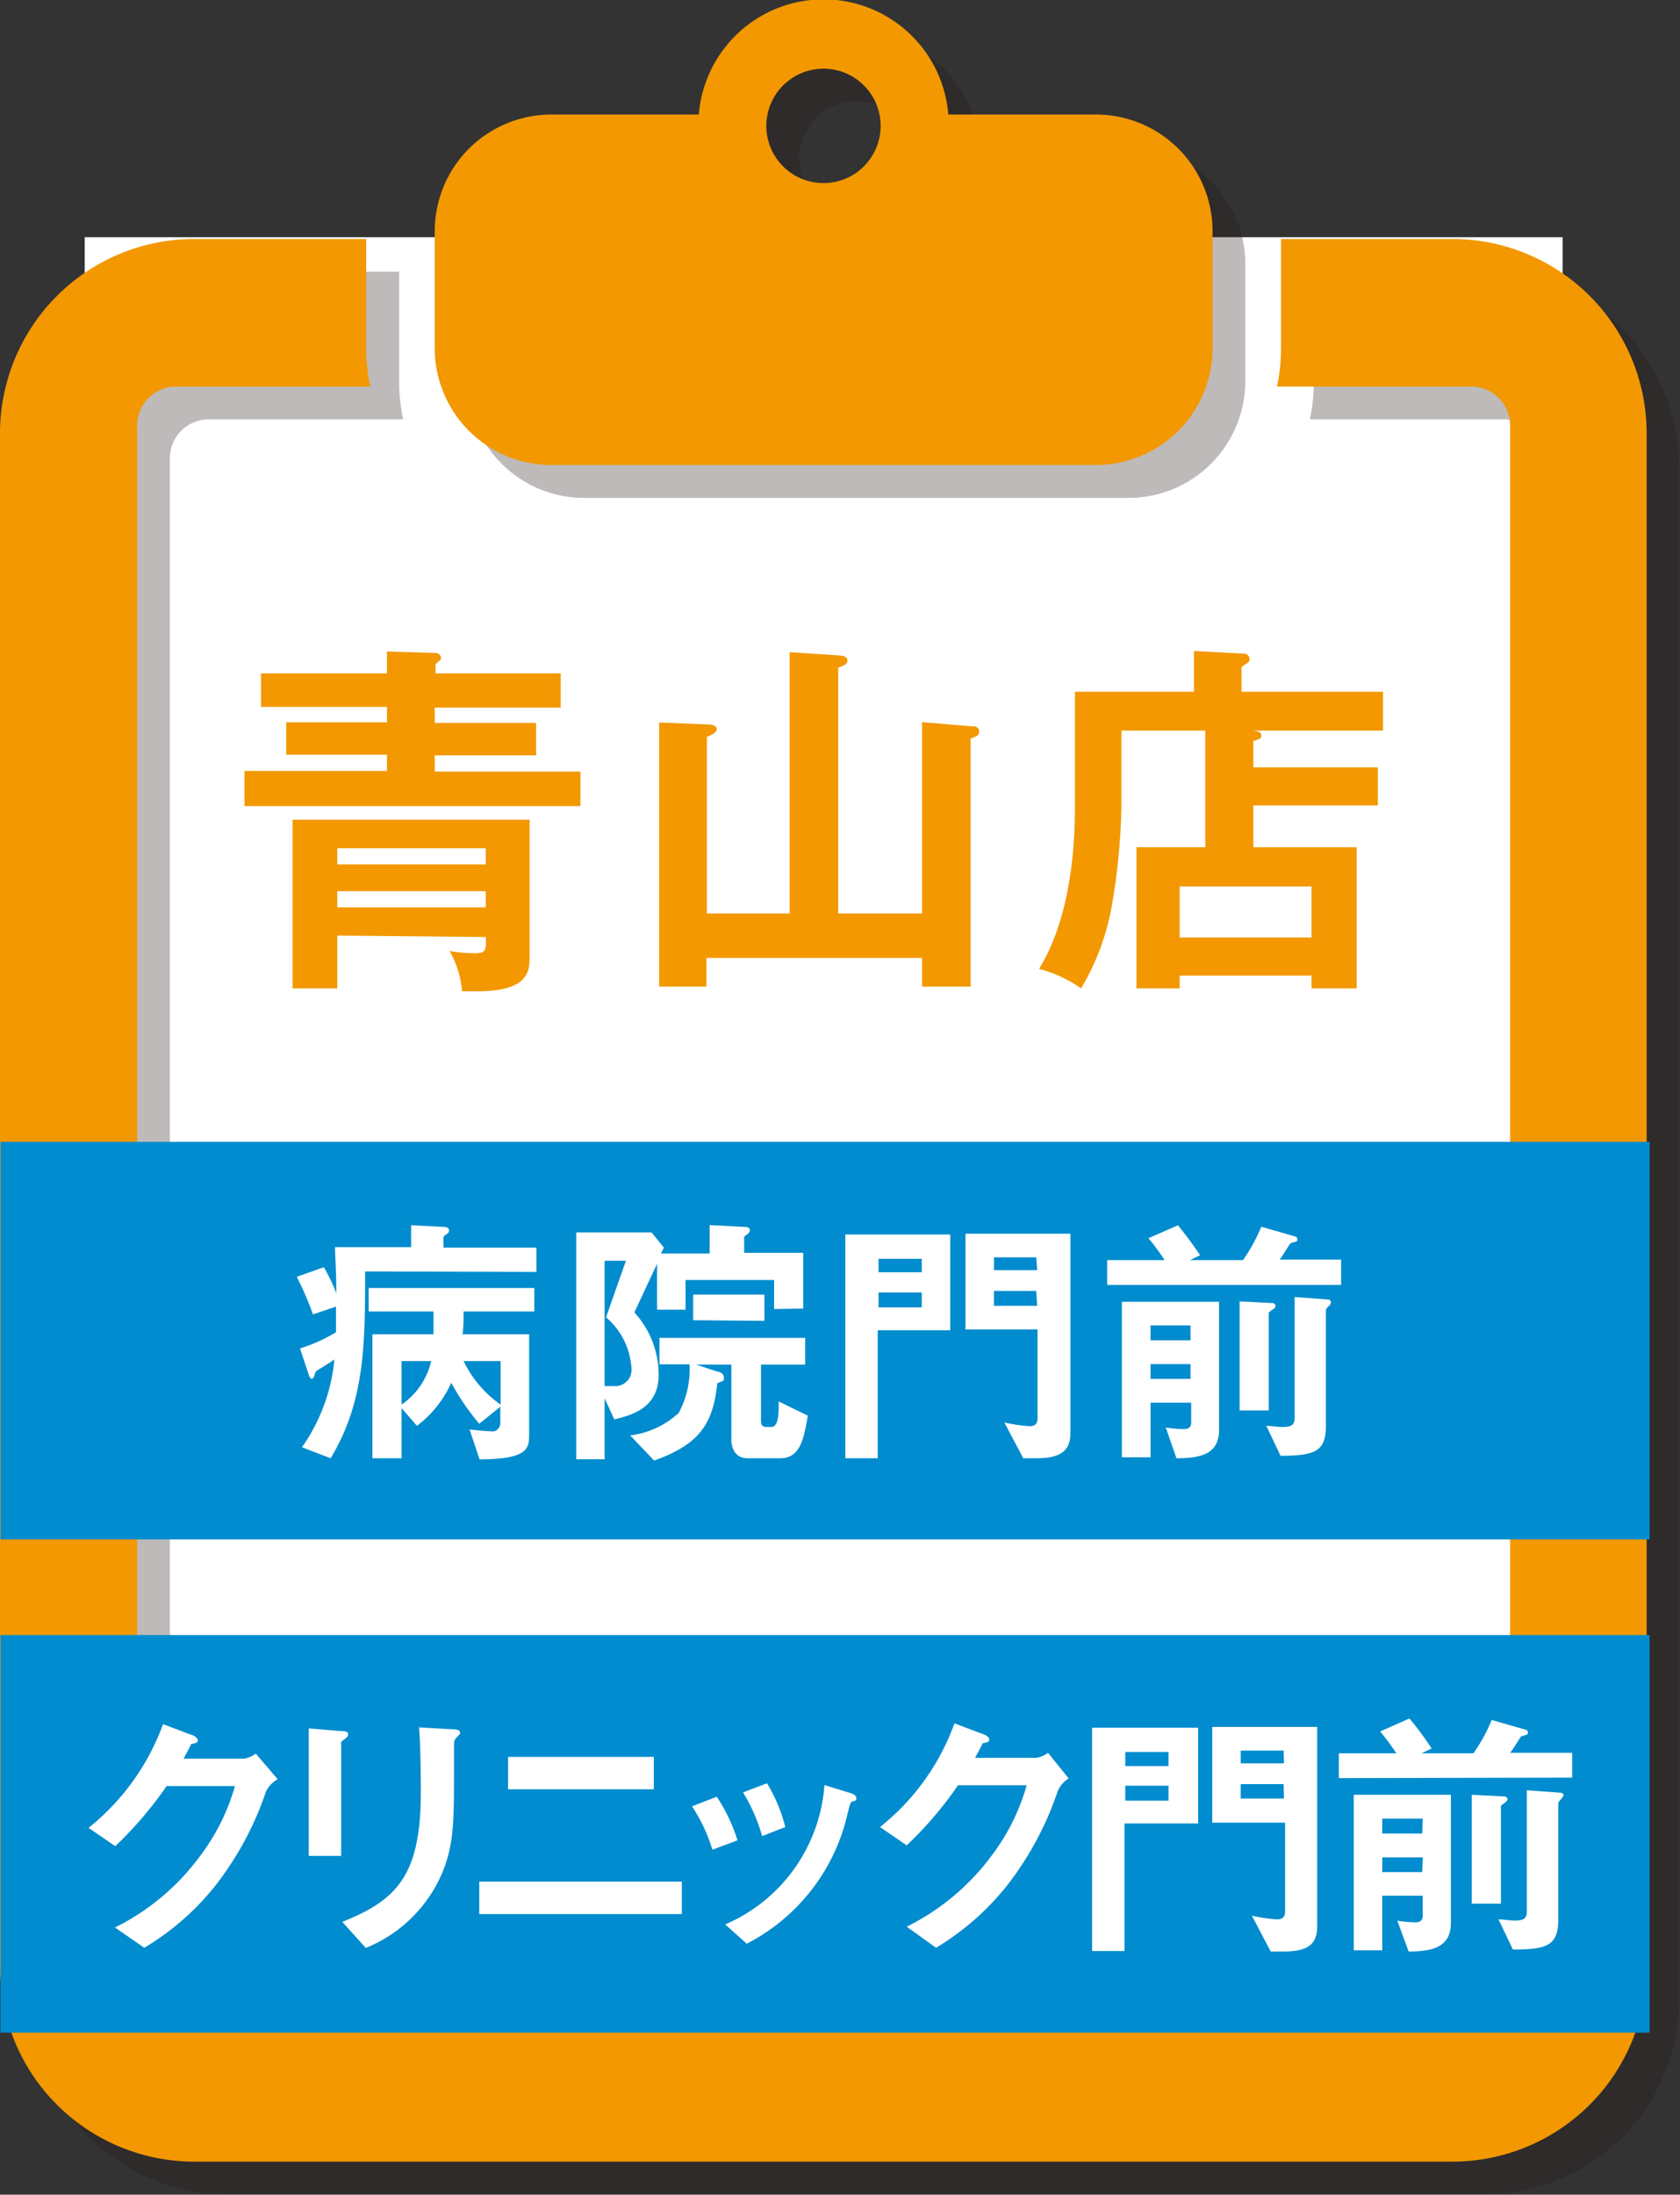<svg xmlns="http://www.w3.org/2000/svg" width="103.76" height="135.45" viewBox="0 0 103.76 135.45"><rect x="0" y="0" width="103.76" height="135.45" fill="#333333" stroke="none"/><defs><style>.a{isolation:isolate;}.b{fill:#fff;}.c{opacity:0.3;mix-blend-mode:multiply;}.d{fill:#231815;}.e{fill:#f39800;}.f{fill:#008cce;}</style></defs><title>アセット 8</title><g class="a"><rect class="b" x="5.23" y="14.64" width="91.28" height="110.34"/><g class="c"><path class="d" d="M91.74,16.77H81.15v6.75a11.45,11.45,0,0,1-.25,2.36h12a2.41,2.41,0,0,1,2.4,2.41v92.9a2.41,2.41,0,0,1-2.4,2.4h-80a2.41,2.41,0,0,1-2.41-2.4V28.29a2.41,2.41,0,0,1,2.41-2.41h12a11.45,11.45,0,0,1-.25-2.36V16.77H14a12,12,0,0,0-12,12v94.65a12,12,0,0,0,12,12h77.7a12,12,0,0,0,12-12V28.79A12,12,0,0,0,91.74,16.77Z"/><path class="d" d="M36.08,30.73H69.7a7.21,7.21,0,0,0,7.21-7.21V16.3A7.21,7.21,0,0,0,69.7,9.09H60.59a7.73,7.73,0,0,0-15.4,0H36.08a7.21,7.21,0,0,0-7.21,7.21v7.22A7.21,7.21,0,0,0,36.08,30.73ZM52.89,6.26a3.54,3.54,0,1,1-3.53,3.53A3.53,3.53,0,0,1,52.89,6.26Z"/></g><path class="e" d="M89.72,14.75H79.12v6.74a11.55,11.55,0,0,1-.25,2.37h12a2.4,2.4,0,0,1,2.4,2.4v92.9a2.39,2.39,0,0,1-2.4,2.4h-80a2.39,2.39,0,0,1-2.4-2.4V26.26a2.4,2.4,0,0,1,2.4-2.4h12a11.55,11.55,0,0,1-.25-2.37V14.75H12a12,12,0,0,0-12,12v94.66a12,12,0,0,0,12,12h77.7a12,12,0,0,0,12-12V26.76A12,12,0,0,0,89.72,14.75Z"/><path class="e" d="M34.06,28.7H67.68a7.21,7.21,0,0,0,7.21-7.21V14.27a7.2,7.2,0,0,0-7.21-7.2H58.57a7.73,7.73,0,0,0-15.41,0h-9.1a7.2,7.2,0,0,0-7.21,7.2v7.22A7.21,7.21,0,0,0,34.06,28.7ZM50.87,4.24a3.53,3.53,0,1,1-3.54,3.53A3.53,3.53,0,0,1,50.87,4.24Z"/><path class="e" d="M34.63,41.56v2.11H26.85v.95h6.26v2H26.85v1h9v2.13H15.1V47.58h8.8v-1H17.68v-2H23.9v-.95H16.12V41.56H23.9V40.21l3,.09a.34.34,0,0,1,.34.29.32.32,0,0,1-.14.23,1.71,1.71,0,0,0-.2.18v.56ZM20.83,57.74V61H18.07V50.59H32.71V59c0,.89,0,2.18-3.24,2.18-.38,0-.63,0-.93,0a6.14,6.14,0,0,0-.77-2.49,8.73,8.73,0,0,0,1.59.14c.41,0,.65-.05.65-.59v-.41ZM30,53.35v-1H20.83v1ZM30,56v-1H20.83v1Z"/><path class="e" d="M48.77,56.38V40.25l3,.2c.32,0,.57.09.57.32s-.27.34-.57.43V56.38h5.18V44.57l3,.25c.2,0,.52,0,.52.32s-.2.29-.52.45v15.3h-3V59.12H43.63v1.77H40.71V44.59l3,.12c.29,0,.56.09.56.27s-.18.32-.61.5v10.9Z"/><path class="e" d="M85.1,47.36v2.35H77.41v2.58h6.38V61H81v-.79H72.86V61H70.19V52.29h4.25v-7.2H69.26v4.66a39.52,39.52,0,0,1-.59,6.14A15.08,15.08,0,0,1,66.77,61a7.83,7.83,0,0,0-2.6-1.2c2.22-3.58,2.22-8.72,2.22-10.21V42.69h7.35V40.18l3.06.16a.35.35,0,0,1,.38.34.26.26,0,0,1-.13.23c-.14.09-.25.18-.37.25v1.53h8.74v2.4H77.25c.48,0,.66.14.66.3s-.12.25-.5.34v1.63ZM72.86,57.86H81V54.71H72.86Z"/><rect class="f" x="0.03" y="70.47" width="101.85" height="24.54"/><path class="b" d="M22.55,78.47c0,4.45,0,8-2.13,11.53l-1.77-.68a11.18,11.18,0,0,0,2-5.42c-.15.12-.72.47-1.09.7-.1.07-.13.27-.15.32s-.06.17-.16.17-.14-.14-.19-.27l-.53-1.6a9.68,9.68,0,0,0,2.22-1V80.64l-1.42.48a19.84,19.84,0,0,0-1-2.32L20,78.21a10,10,0,0,1,.77,1.61c0-1.52-.07-2.15-.08-2.85h4.7V75.62l2,.1c.25,0,.34.09.34.2s0,.15-.15.25-.19.14-.19.22V77h5.74v1.5Zm6.08,2.47c0,.65,0,.9-.06,1.41h4.11v6.2c0,.87-.1,1.5-3.06,1.52L29,88.22c.51.07,1.26.12,1.45.12s.45-.2.45-.52v-1L29.6,87.87a14.78,14.78,0,0,1-1.73-2.53A6.82,6.82,0,0,1,25.75,88l-.95-1.1V90H23V82.35h3.77c0-.26,0-1.23,0-1.41h-4V79.49H33v1.45ZM24.8,84v2.69A4.46,4.46,0,0,0,26.63,84Zm6.12,0H28.63a7,7,0,0,0,2.29,2.69Z"/><path class="b" d="M47.81,80.79V79H42.34v1.83H40.58V78l-1.4,3a5.69,5.69,0,0,1,1.5,3.85c0,2.08-1.72,2.5-2.74,2.75l-.6-1.3v3.76H35.59v-14h4.65L41,77l-.17.36h3V75.61l2.1.11c.13,0,.38,0,.38.2s-.18.25-.35.4v1h3.65v3.44Zm-10.38.51,1.23-3.49H37.34v7.73a4.54,4.54,0,0,0,.55,0A1,1,0,0,0,39,84.44,4.47,4.47,0,0,0,37.43,81.3ZM48.17,90h-2c-.72,0-1-.57-1-1.15V84.22H43l1.3.43c.15,0,.41.14.41.37s0,.18-.41.35c-.25,2.47-1.08,3.77-3.9,4.77l-1.48-1.55a5.38,5.38,0,0,0,3-1.39,5.73,5.73,0,0,0,.67-3H40.73V82.57h9v1.65H47V87.7c0,.25.1.37.34.37h.3c.46,0,.46-.92.45-1.58l1.8.88C49.64,88.9,49.39,90,48.17,90Zm-5.36-8.52V79.9h4.4v1.62Z"/><path class="b" d="M54.21,82.1V90h-2V76.19h6.48V82.1Zm2.72-4.41H54.26v.83h2.67Zm0,2.08H54.26v.92h2.67ZM64,90h-.8l-1.17-2.21a9.48,9.48,0,0,0,1.57.23c.4,0,.48-.23.48-.52V82.05H59.63V76.14h6.48v12.3C66.11,89.52,65.54,90,64,90Zm0-12.4H61.39v.79h2.67Zm0,2.07H61.39v.92h2.67Z"/><path class="b" d="M68.38,79.3V77.77h3.55a14.5,14.5,0,0,0-1-1.35l1.82-.8a21.71,21.71,0,0,1,1.37,1.85l-.62.3h3.27a10.76,10.76,0,0,0,1.13-2.06l2.12.61a.19.19,0,0,1,.11.17c0,.07,0,.12-.13.15s-.25.07-.3.1-.55.88-.67,1h3.8V79.3ZM72.66,90,72,88.1a7.78,7.78,0,0,0,1.1.1c.33,0,.47-.13.47-.41V86.57H71.06v3.37H69.29v-9.6h6v7.85C75.33,89.77,74.11,90,72.66,90Zm.87-8.2H71.06v.92h2.47Zm0,2.39H71.06v.91h2.47Zm5.1-3.39c-.24.17-.27.19-.27.25v6h-1.8V80.32l2,.1a.2.2,0,0,1,.22.18A.25.25,0,0,1,78.63,80.8Zm3.5-.25c-.12.1-.24.24-.24.29V88c0,1.63-.73,1.83-2.8,1.85L78.21,88c.35,0,.65.07,1,.07.58,0,.75-.14.75-.59V80.05L82,80.2c.12,0,.2.09.2.15A.37.37,0,0,1,82.13,80.55Z"/><rect class="f" x="0.03" y="100.91" width="101.85" height="24.54"/><path class="b" d="M16.43,110.56a19.58,19.58,0,0,1-3,5.65,16.1,16.1,0,0,1-4.52,4l-1.81-1.25a14.49,14.49,0,0,0,5.21-4.35,13,13,0,0,0,2.2-4.38H10.29a23.53,23.53,0,0,1-3.17,3.71l-1.65-1.13a14.59,14.59,0,0,0,4.6-6.4l1.72.65c.1,0,.43.18.43.35s-.18.17-.42.23c-.1.25-.3.59-.46.9h3.73a1.7,1.7,0,0,0,.73-.31l1.35,1.58A1.78,1.78,0,0,0,16.43,110.56Z"/><path class="b" d="M21.34,107.29c-.25.19-.27.2-.27.25v7h-2v-7.87l2,.17c.13,0,.43,0,.43.18S21.4,107.23,21.34,107.29Zm6.91-.11c-.21.21-.21.26-.21.73,0,.15,0,.9,0,1.07,0,3.25,0,4.56-.56,6.18a8.63,8.63,0,0,1-4.89,5.06l-1.45-1.61c3.42-1.35,4.85-2.93,4.85-8,0-.4,0-2.71-.11-4l2.13.12c.08,0,.41,0,.41.22C28.43,107,28.42,107,28.25,107.18Z"/><path class="b" d="M29.6,118.13v-2H42.11v2Zm1.78-7.7v-2h9v2Z"/><path class="b" d="M44,114.16a10.24,10.24,0,0,0-1.26-2.68l1.53-.59a10.49,10.49,0,0,1,1.28,2.69Zm8.67-3c-.15.08-.17.15-.33.8a12,12,0,0,1-6.22,8l-1.33-1.19a10.16,10.16,0,0,0,6.13-8.6l1.63.5c.22.07.34.19.34.3S52.89,111.11,52.71,111.18Zm-5.6,2.16a10.74,10.74,0,0,0-1.18-2.7l1.48-.56a9.65,9.65,0,0,1,1.13,2.7Z"/><path class="b" d="M65.32,110.56a19.64,19.64,0,0,1-3,5.65,16.24,16.24,0,0,1-4.51,4L56,118.91a14.58,14.58,0,0,0,5.22-4.35,13.1,13.1,0,0,0,2.19-4.38H59.17A23,23,0,0,1,56,113.89l-1.65-1.13a14.43,14.43,0,0,0,4.6-6.4l1.72.65c.1,0,.43.18.43.35s-.18.17-.41.23c-.11.25-.3.59-.47.9H64a1.7,1.7,0,0,0,.73-.31L66,109.76A1.71,1.71,0,0,0,65.32,110.56Z"/><path class="b" d="M69.45,112.54v7.87h-2V106.63H74v5.91Zm2.72-4.41H69.5V109h2.67Zm0,2.08H69.5v.92h2.67Zm7.11,10.23h-.8l-1.16-2.21a9.45,9.45,0,0,0,1.56.23c.4,0,.49-.23.49-.52v-5.45h-4.5v-5.91h6.48v12.3C81.35,120,80.78,120.44,79.28,120.44Zm0-12.4H76.63v.79H79.3Zm0,2.07H76.63V111H79.3Z"/><path class="b" d="M82.69,109.74v-1.53h3.55a14.39,14.39,0,0,0-1-1.35l1.81-.8a18.28,18.28,0,0,1,1.37,1.85l-.62.3H91a10.24,10.24,0,0,0,1.13-2.06l2.12.61a.18.18,0,0,1,.12.17c0,.06,0,.11-.14.15a1.5,1.5,0,0,0-.3.1s-.55.88-.66,1H97.1v1.53ZM87,120.44l-.7-1.9a7.89,7.89,0,0,0,1.1.1c.34,0,.47-.13.47-.41V117H85.37v3.37H83.61v-9.6h6v7.85C89.64,120.21,88.42,120.44,87,120.44Zm.87-8.2H85.37v.92h2.47Zm0,2.39H85.37v.91h2.47Zm5.1-3.39c-.23.17-.27.19-.27.25v6h-1.8v-6.72l2,.1a.2.2,0,0,1,.21.18A.25.25,0,0,1,92.94,111.24Zm3.5-.25a.7.7,0,0,0-.23.29v7.2c0,1.63-.74,1.83-2.8,1.84l-.89-1.86c.35,0,.65.07,1,.07.59,0,.75-.14.75-.59v-7.45l2.07.15c.12,0,.2.09.2.15S96.47,110.94,96.44,111Z"/></g></svg>